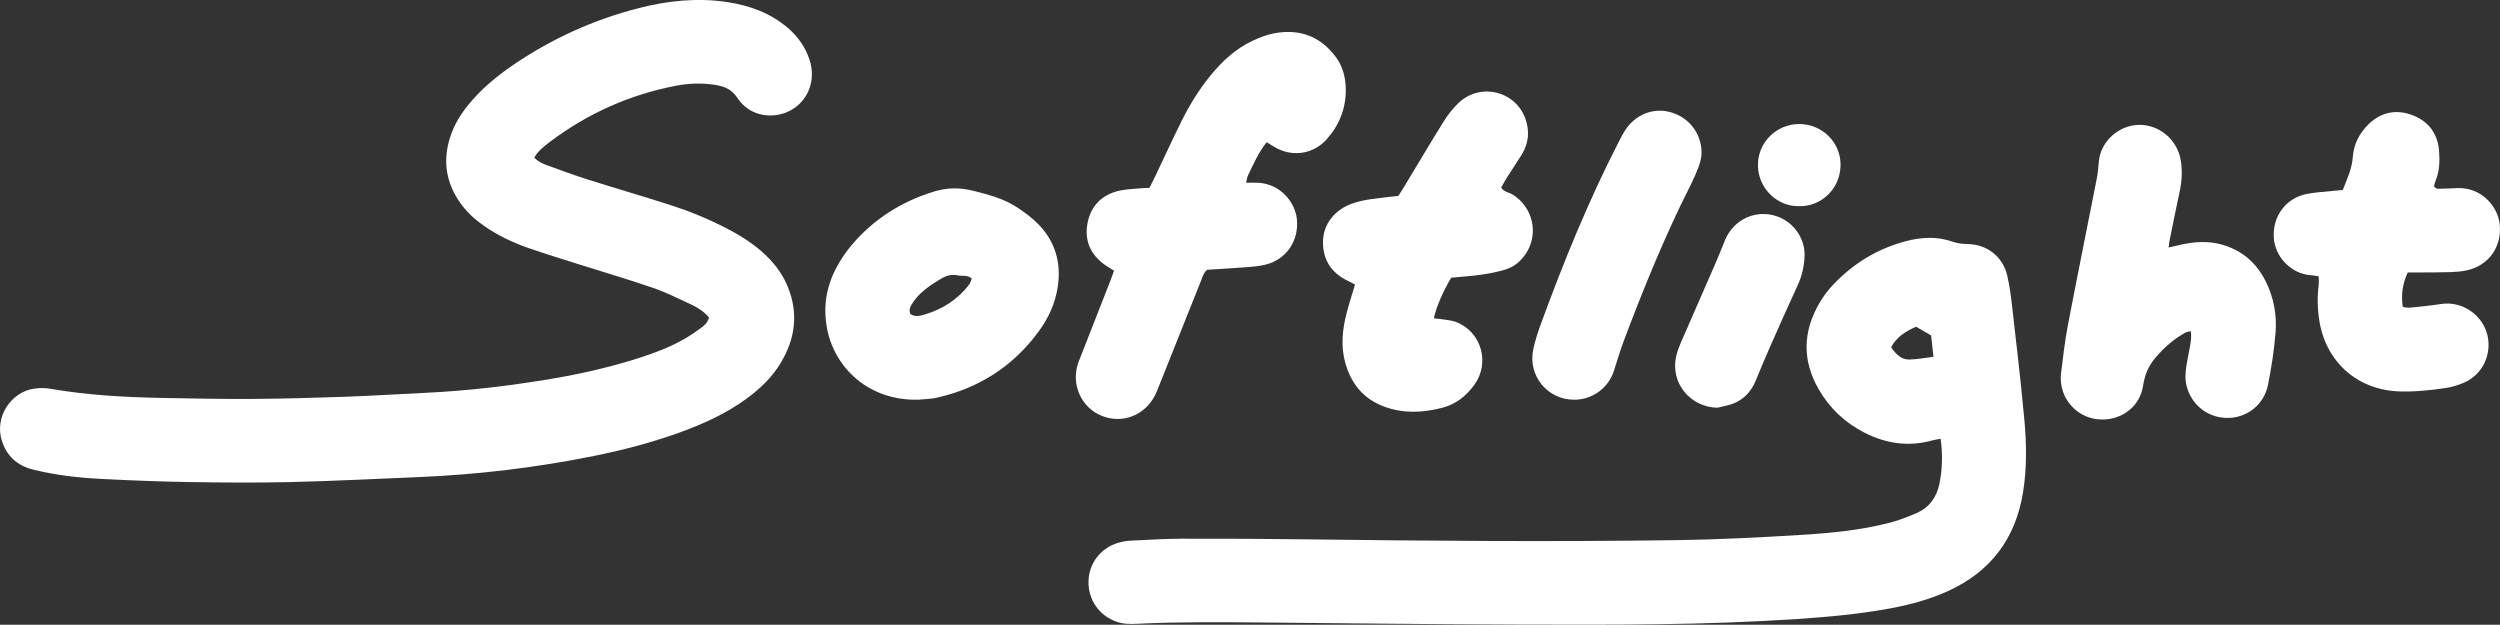<?xml version="1.0" encoding="UTF-8"?>
<svg data-id="Layer_2" data-name="Layer 2" xmlns="http://www.w3.org/2000/svg" viewBox="0 0 1289.38 322.2">
  <rect x="0" y="0" width="1289.38" height="322.2" fill="#333333" stroke="none"/>
  <defs>
    <style>
      .cls-1 {
        fill: #fff;
      }
    </style>
  </defs>
  <g id="Layer_1-2" data-name="Layer 1">
    <g>
      <path class="cls-1" d="m365.68,163.75c-2.48-2.91-5.38-4.88-8.51-6.35-6.68-3.14-13.33-6.48-20.28-8.89-12.73-4.4-25.68-8.17-38.52-12.24-8.7-2.76-17.44-5.42-26.05-8.43-7.81-2.74-15.29-6.27-22.15-10.98-5.44-3.72-10.2-8.11-13.81-13.68-7.15-11.06-7.99-22.74-3.32-34.9,2.36-6.16,6.06-11.52,10.4-16.47,6.07-6.91,13.09-12.72,20.65-17.91,20.09-13.81,41.97-23.75,65.57-29.77,14.86-3.79,29.97-5.38,45.28-3.08,11.6,1.74,22.33,5.61,31.39,13.35,5.24,4.48,9.05,9.9,11.21,16.5,3.43,10.51-.66,21.21-10.13,26.21-7.65,4.04-20.2,3.89-27.16-6.7-3.05-4.63-7.18-6.02-11.96-6.72-6.51-.95-13.06-.74-19.5.5-23.88,4.58-45.55,14.23-64.99,28.83-3.09,2.32-6.16,4.73-8.26,8.21,1.97,2.22,4.43,3.21,6.84,4.09,6.93,2.55,13.87,5.09,20.91,7.32,14.3,4.52,28.71,8.7,42.98,13.29,9.52,3.06,18.78,6.87,27.71,11.44,6.61,3.38,12.9,7.22,18.54,12.08,5.85,5.04,10.63,10.91,13.62,18.07,5.82,13.91,4.08,27.23-3.64,39.91-4.48,7.35-10.61,13.19-17.53,18.23-10.47,7.62-22.12,12.94-34.21,17.32-14.54,5.26-29.46,9.17-44.62,12.22-29.71,5.98-59.7,9.59-89.98,10.85-21.95.91-43.9,2.04-65.86,2.57-17.61.42-35.23.28-52.85,0-15-.23-29.99-.85-44.98-1.6-11.95-.6-23.84-1.93-35.48-4.85-8.26-2.07-13.78-7.18-16.19-15.4-3.44-11.72,4.71-24.56,16.82-26.33,2.75-.4,5.68-.4,8.41.08,18.91,3.28,38.01,4.33,57.15,4.71,15.66.31,31.32.6,46.97.51,15.66-.09,31.32-.52,46.97-1.08,14.57-.52,29.12-1.4,43.68-2.13,21.32-1.07,42.47-3.6,63.52-7.14,15.47-2.61,30.71-6.08,45.63-10.9,7.86-2.54,15.61-5.44,22.81-9.57,3.01-1.72,5.89-3.68,8.7-5.72,1.73-1.25,3.43-2.67,4.23-5.46Z"/>
      <path class="cls-1" d="m1000.86,226.29c-1.71.34-2.99.5-4.22.84-12.13,3.38-23.72,1.72-34.81-3.86-10.17-5.12-18.17-12.65-23.85-22.52-8.58-14.91-8.17-29.85.45-44.56,1.96-3.35,4.36-6.54,7.03-9.36,10.39-10.99,22.88-18.59,37.56-22.46,8.16-2.15,16.34-2.49,24.4.39,2.52.9,5.04,1.05,7.67,1.12,9.99.28,17.93,6.61,20.17,16.32,1.12,4.86,1.82,9.83,2.38,14.79,2.25,19.87,4.62,39.73,6.44,59.64,1.13,12.34,1.31,24.74-.66,37.08-3.83,23.98-16.62,41.08-38.77,51.15-9.57,4.35-19.63,7.05-29.91,8.95-15.85,2.93-31.87,4.37-47.93,5.45-47.36,3.18-94.79,3.01-142.21,2.87-44.6-.13-89.19-.68-133.79-1.07-21.54-.19-43.07-.38-64.6.66-3.48.17-6.92.14-10.31-1.05-9.05-3.18-14.77-11.39-14.5-21.02.26-9.19,6.35-17.1,15.33-19.7,2.07-.6,4.25-.99,6.4-1.1,8.91-.44,17.82-1,26.73-1.02,21.1-.05,42.2.06,63.3.33,63.96.82,127.92,1.32,191.87.41,21.31-.3,42.61-1.39,63.89-2.7,15.4-.94,30.81-2.39,45.81-6.31,4.8-1.26,9.51-3.07,14.05-5.09,6.4-2.85,10.01-8.07,11.47-14.9,1.46-6.79,1.81-15.73.6-23.28Zm-4.87-53.28c-2.83-1.64-5.25-3.05-7.78-4.51-5.29,2.37-9.97,5.2-12.84,10.54,2.36,3.58,5.1,6.47,9.42,6.39,4.05-.08,8.08-.89,12.4-1.42-.41-3.73-.79-7.16-1.21-11Z"/>
      <path class="cls-1" d="m574.59,139.6c-1.7-1.06-3.2-1.9-4.6-2.88-7.49-5.27-10.78-12.56-9.12-21.5,1.65-8.9,7.23-14.68,16.15-16.81,2.73-.65,5.58-.8,8.39-1.08,2.37-.23,4.75-.31,7.46-.47.99-1.99,1.97-3.89,2.89-5.83,4.58-9.61,9.01-19.3,13.76-28.83,4.08-8.19,8.87-15.96,14.66-23.09,6.1-7.51,13.11-13.99,21.94-18.13,3.51-1.65,7.26-3.09,11.05-3.8,13.18-2.47,24.05,1.57,32.01,12.55,3.57,4.93,4.88,10.69,4.91,16.64.05,9.75-3.43,18.31-9.93,25.55-6.59,7.35-16.87,9.12-25.62,4.57-1.7-.88-3.29-1.96-5.24-3.13-4.3,5.24-6.74,11.26-9.61,17.02-.53,1.07-.63,2.36-1.01,3.87,2.4,0,4.34-.09,6.26.02,11.87.67,19.21,10.47,19.96,19.04.98,11.19-5.72,20.8-16.55,23.27-2.95.67-6.01.97-9.04,1.2-6.93.53-13.88.92-20.72,1.36-2.04,1.76-2.55,4.18-3.43,6.35-6.97,17.34-13.87,34.71-20.8,52.07-.81,2.02-1.55,4.07-2.5,6.02-5.13,10.53-16.84,15.18-27.48,10.96-10.53-4.17-15.95-15.81-12.47-26.87.46-1.45,1.09-2.84,1.64-4.26,5.08-12.95,10.16-25.9,15.23-38.85.62-1.58,1.16-3.18,1.79-4.95Z"/>
      <path class="cls-1" d="m1118.49,127.64c2.52-.58,4.16-.95,5.81-1.33,7.3-1.67,14.59-2.22,21.93-.08,10.21,2.98,17.53,9.36,22.25,18.76,4.2,8.36,5.88,17.39,5.14,26.59-.73,9.08-2.13,18.14-3.94,27.07-2.01,9.95-10.63,16.8-20.55,16.89-10.81.09-18.79-6.98-21.27-16.05-1-3.65-.79-7.33-.19-11,.53-3.22,1.21-6.41,1.77-9.62.44-2.55.99-5.11.4-8.13-1.15.36-2.19.5-3.04.98-5.74,3.22-10.52,7.41-14.87,12.46-3.87,4.49-5.78,9.07-6.66,14.86-1.51,9.92-9.71,16.6-19.35,17.27-11.62.8-19.4-6.92-21.89-14.19-1.08-3.15-1.46-6.4-1.04-9.65,1.04-8.19,1.93-16.41,3.48-24.51,4.82-25.19,9.93-50.32,14.87-75.48.58-2.98.91-6.02,1.14-9.05.81-10.41,10.22-18.83,20.57-19.03,10.71-.21,19.8,7.69,21.62,17.97.97,5.49.69,10.78-.46,16.15-1.82,8.5-3.51,17.03-5.25,25.55-.17.82-.23,1.66-.48,3.56Z"/>
      <path class="cls-1" d="m748.45,143.24c-4.36,7.33-7.77,15.29-8.95,20.95,1.05.11,2.07.16,3.06.32,2.77.46,5.69.55,8.27,1.52,13.13,4.92,17.84,21.01,9.58,32.4-4.2,5.79-9.5,10.07-16.6,11.89-9.89,2.54-19.72,3.05-29.5-.45-10.9-3.91-17.44-11.8-20.48-22.73-2.4-8.63-1.5-17.24.72-25.75,1.25-4.81,2.8-9.54,4.32-14.66-1.38-.69-2.66-1.35-3.96-1.99-8.46-4.15-12.76-11.02-12.56-20.36.2-8.96,6.1-16.17,14.96-19.37,6.22-2.24,12.74-2.62,19.19-3.48,1.49-.2,3-.31,4.69-.48.93-1.46,1.88-2.89,2.77-4.36,6.85-11.34,13.58-22.75,20.59-33.99,2.16-3.47,4.75-6.81,7.71-9.62,11.25-10.68,29.56-6.16,34.58,8.46,2.16,6.28,1.54,12.45-1.98,18.16-2.39,3.88-4.98,7.65-7.42,11.5-1.14,1.8-2.15,3.69-3.21,5.51,1.41,2.33,3.84,2.41,5.64,3.48,10.48,6.22,13.88,19.8,7.44,30.09-2.63,4.19-6.23,7.35-10.97,8.76-3.93,1.17-8,2.01-12.07,2.59-5.15.74-10.36,1.07-15.84,1.6Z"/>
      <path class="cls-1" d="m1208.3,97.99c2.28-5.86,4.77-11.06,5.17-17.1.46-6.74,3.61-12.57,8.48-17.16,6.44-6.06,14.21-7.44,22.41-4.28,8.22,3.17,12.86,9.44,13.59,18.28.43,5.22.26,10.43-1.77,15.41-.4.98-.62,2.03-.85,2.83.98,1.73,2.39,1.37,3.57,1.36,2.83-.03,5.65-.22,8.47-.32,12.66-.44,20.8,9.59,21.83,18.39,1.37,11.71-5.57,21.62-17.1,24.06-2.75.58-5.6.8-8.41.89-5.22.17-10.44.13-15.66.17-2.15.01-4.31,0-6.24,0-2.66,5.66-3.52,11.7-2.54,17.81,1.11.12,2.36.47,3.57.35,5.4-.55,10.82-1.07,16.19-1.89,11.16-1.72,21.7,5.98,23.96,16.41,2.21,10.17-2.95,20.47-12.74,24.41-2.81,1.13-5.78,2.05-8.76,2.49-7.96,1.16-15.96,2.05-24.04,1.77-21.34-.74-37.51-14.83-41.12-35.83-1.08-6.27-1.25-12.52-.47-18.83.18-1.45.03-2.94.03-4.71-1.59-.22-3.06-.51-4.54-.62-8.73-.6-18.36-8.68-18.66-20.19-.27-10.61,6.5-19.54,16.97-21.65,4.24-.85,8.61-1.05,12.93-1.52,1.72-.19,3.44-.32,5.73-.53Z"/>
      <path class="cls-1" d="m473.57,206.14c-25.45.63-43.02-16.33-46.97-36.46-2.26-11.54-.37-22.54,5.39-32.75,2.12-3.77,4.58-7.43,7.39-10.71,11.3-13.25,25.5-22.21,42.08-27.36,6.75-2.1,13.46-2.27,20.53-.47,8.07,2.05,16.02,4.15,22.98,8.81,3.77,2.53,7.51,5.28,10.65,8.53,8.75,9.04,11.82,20.03,9.89,32.4-1.29,8.33-4.71,15.83-9.64,22.59-13.39,18.36-31.35,29.76-53.52,34.57-1.06.23-2.15.31-3.23.41-2.17.2-4.33.36-5.55.45Zm-4.04-44.2c2.37,1.67,5.01.98,7.44.25,9.19-2.75,16.95-7.74,22.85-15.38.71-.92.98-2.17,1.4-3.14-2.38-2.04-4.93-1.13-7.21-1.63-3.47-.77-6.41.29-9.25,2.08-1.65,1.04-3.35,2.02-4.94,3.14-3.39,2.4-6.51,5.09-8.84,8.57-1.2,1.79-2.51,3.63-1.46,6.11Z"/>
      <path class="cls-1" d="m811.93,206.15c-13.78.07-24.04-12.38-21.15-25.98.99-4.66,2.51-9.23,4.15-13.71,11.6-31.64,24.31-62.82,39.7-92.84,1.19-2.32,2.37-4.66,3.81-6.82,5-7.52,13.72-11.1,22.06-9.2,9.21,2.1,15.71,9.22,16.92,18.48.43,3.32-.08,6.55-1.22,9.61-1.21,3.25-2.6,6.45-4.17,9.55-13.28,26.21-24.32,53.37-34.66,80.84-1.6,4.26-2.87,8.65-4.3,12.99-.41,1.24-.75,2.5-1.24,3.71-3.34,8.13-11.1,13.33-19.89,13.38Z"/>
      <path class="cls-1" d="m885.67,210.29c-14.26-.37-24.46-13.19-21.09-26.92.56-2.3,1.42-4.56,2.36-6.75,5.88-13.54,11.83-27.05,17.72-40.58,1.73-3.98,3.33-8.01,4.96-12.03,4.48-11.04,16.3-16.35,27.32-12.27,8.54,3.17,14.3,11.75,13.76,20.85-.3,5-1.37,9.84-3.51,14.46-4.91,10.64-9.67,21.36-14.41,32.08-2.54,5.76-4.93,11.58-7.36,17.39-2.2,5.25-5.81,9.22-11.02,11.43-2.74,1.16-5.8,1.58-8.72,2.33Z"/>
      <path class="cls-1" d="m928.07,106.32c-11.05.4-21.18-8.73-21.41-20.89-.22-11.89,9.56-21.58,21.52-21.46,11.72.13,21.27,9.61,21.09,21.24-.22,13.35-11.24,21.47-21.2,21.1Z"/>
    </g>
  </g>
</svg>